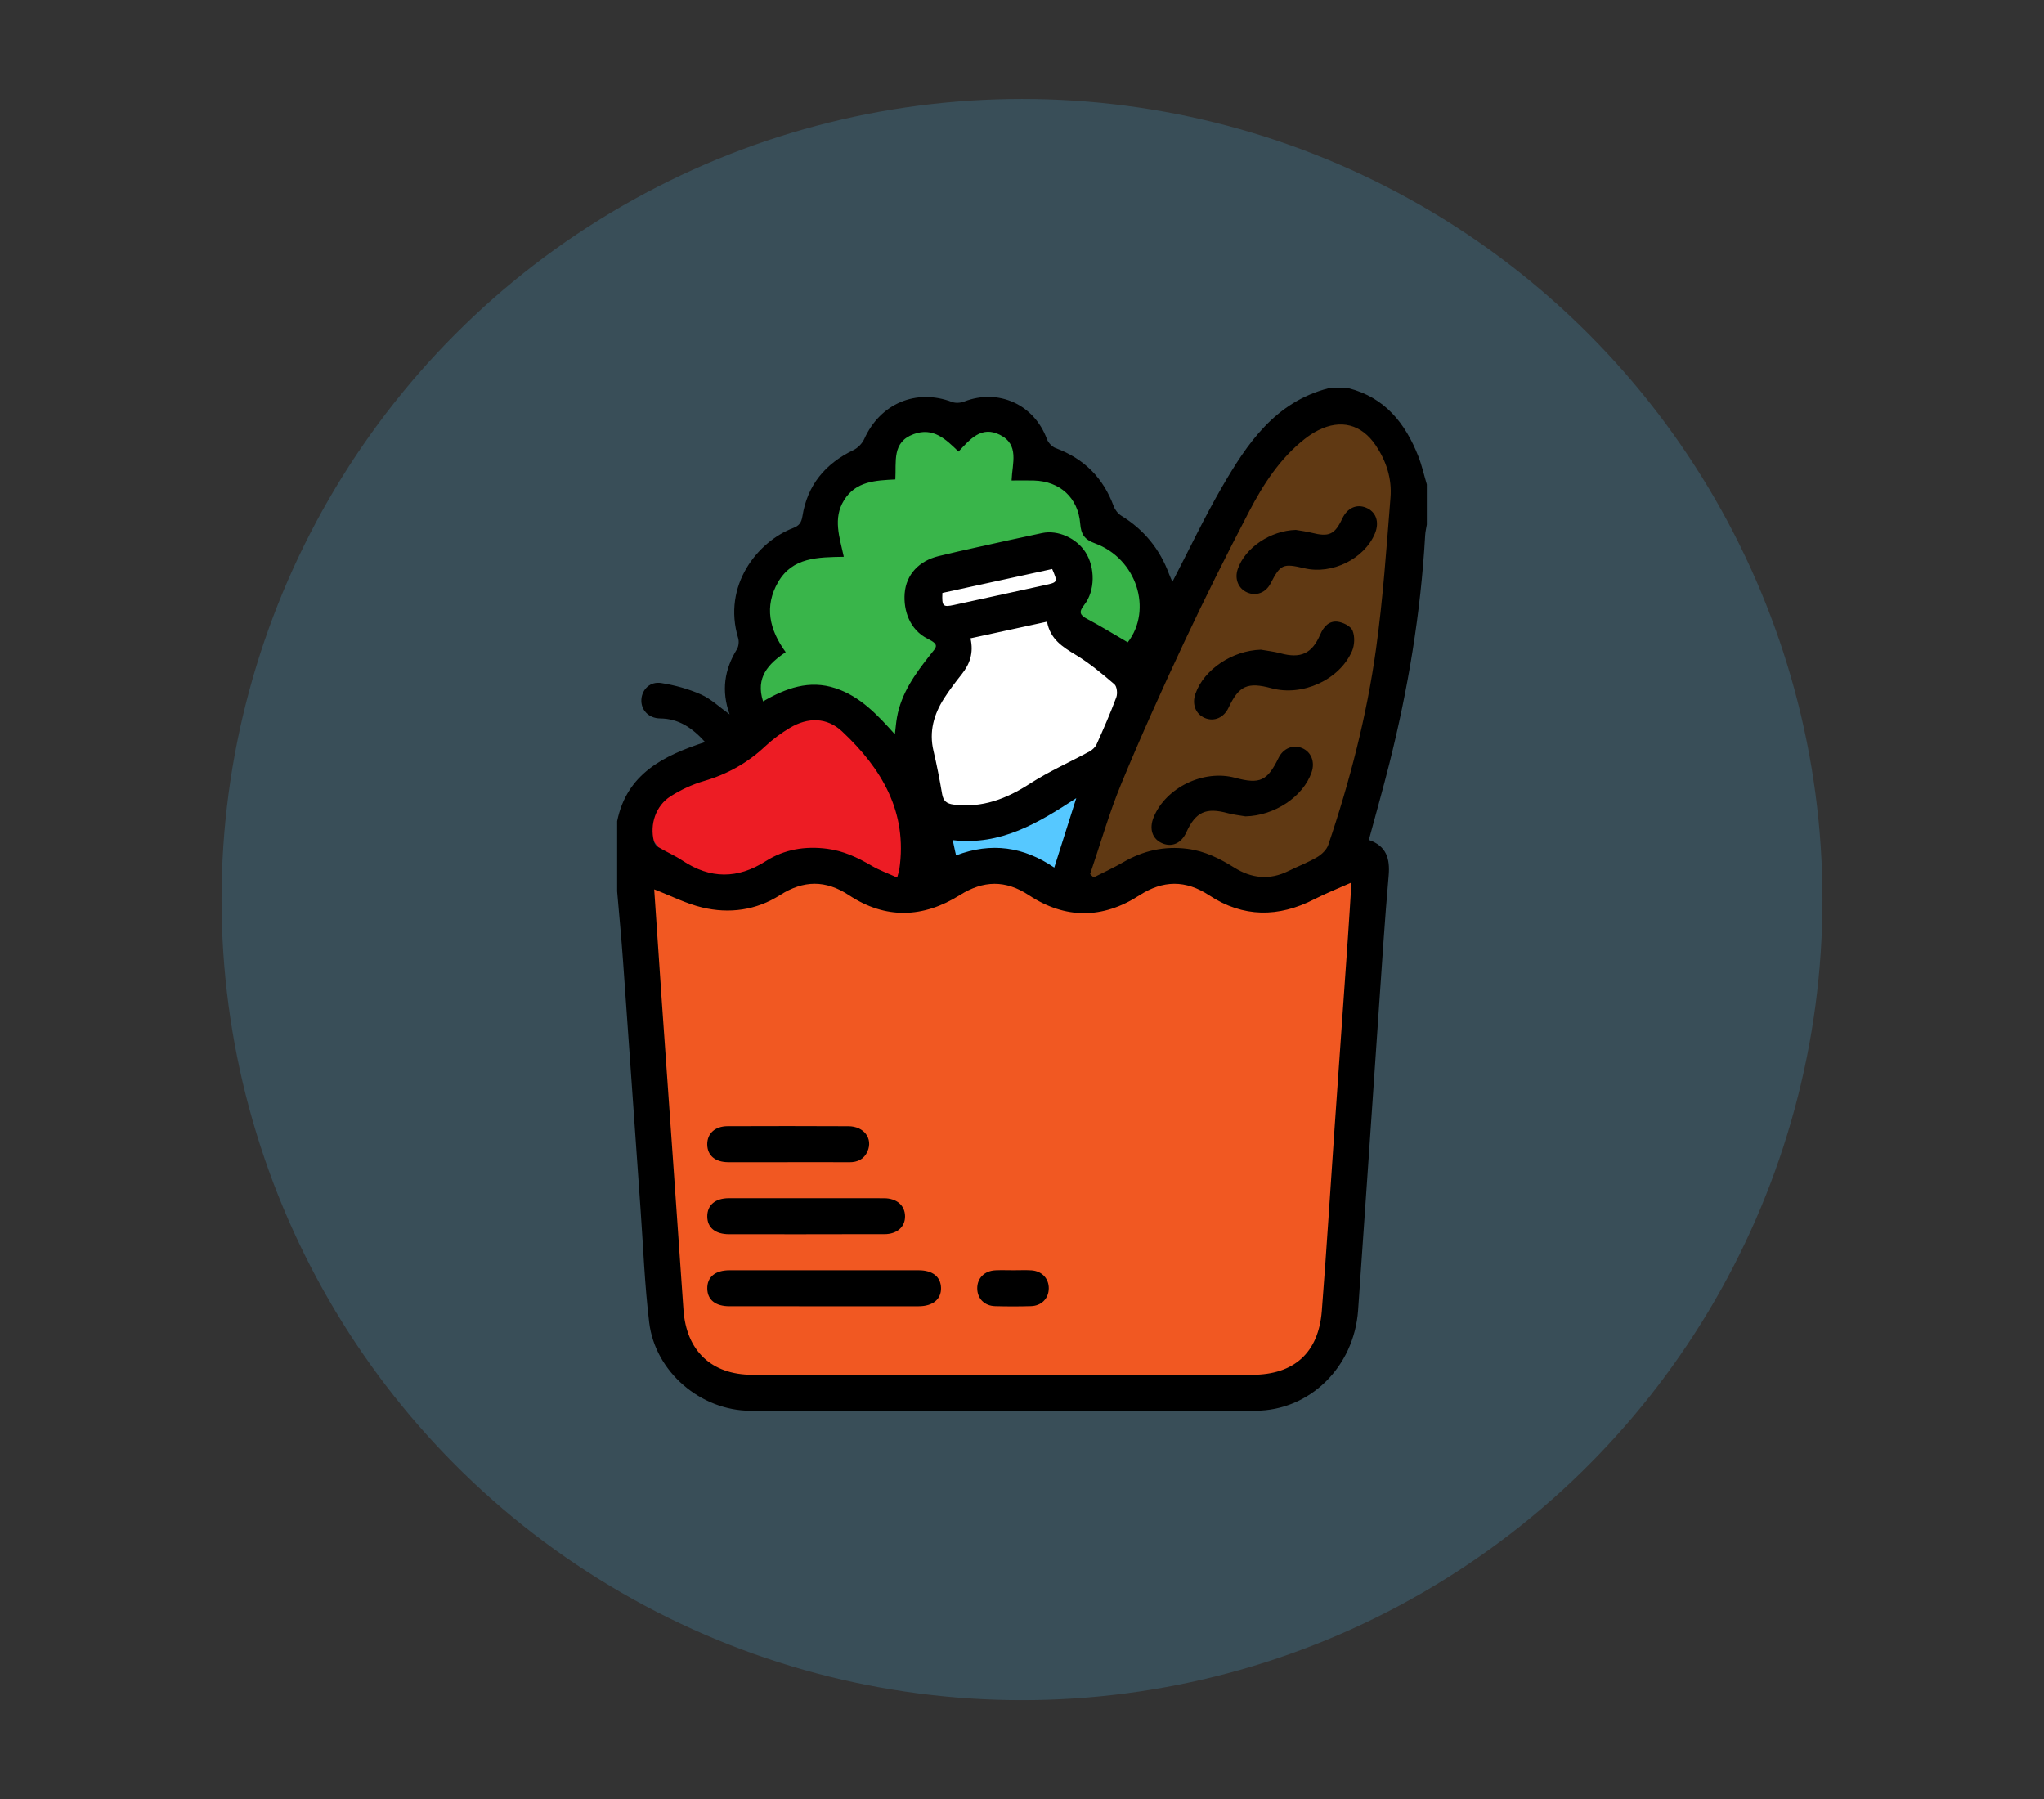 <?xml version="1.0" encoding="utf-8"?>
<!-- Generator: Adobe Illustrator 16.0.0, SVG Export Plug-In . SVG Version: 6.00 Build 0)  -->
<!DOCTYPE svg PUBLIC "-//W3C//DTD SVG 1.1//EN" "http://www.w3.org/Graphics/SVG/1.1/DTD/svg11.dtd">
<svg version="1.1" id="Layer_1" xmlns="http://www.w3.org/2000/svg" xmlns:xlink="http://www.w3.org/1999/xlink" x="0px" y="0px"
	 width="180.292px" height="158.667px" viewBox="937.042 -164.461 180.292 158.667"
	 enable-background="new 937.042 -164.461 180.292 158.667" xml:space="preserve">
<rect x="937.042" y="-164.461" width="180.292" height="158.667" fill="#333333" stroke="none"/>
<circle opacity="0.18" fill="#56C8FF" cx="1027.188" cy="-85.128" r="70.605"/>
<g>
	<g>
		<path fill="#603913" d="M1031.266-89.057l5.417-12.417l4.75-10.917l2.333-5.5l4.667-6.75l6.583-3.5l4.333,2.333l1.75,2.333
			l0.333,4.167l-0.583,13.583c0,0-2.75,7.583-2.75,7.917s0.333,4.917,0,5.25s-5.583,6.333-5.583,6.333s-1.833,1.25-3.083,0.583
			s-6.667-2.333-6.667-2.333s-2.75,0.75-3,0.917s-2.583,1.162-3.5,1.248s-3.667,0.086-3.667,0.086l-1.583-2.333L1031.266-89.057z"/>
		<path fill="#39B54A" d="M1003.432-102.14l-0.417-4.083l0.333-4.25l1-2.917l2.083-1.75l3.5-2.083l0.333-4.167l2.75-1.917
			l2.667-3.25l3.333-0.75l2.917,0.583l3.917-1.417l2,2.833l0.583,2.167h1.667l3.583,3c0,0,1.584,2.417,1.917,2.667s3,2.75,3,2.75
			l0.083,4l-1.25,4.083l-3.333-0.669c0,0-1.5-0.831-1.667-1.081s-1.583-3-1.583-3l0.667-2.083l-1.583-2.25l-6.083,1.167
			c0,0-3.583-0.005-3.917,0.331s-2.5,3.002-2.5,3.002l1.083,1.083l1.75,1.25l0.167,2.833c0,0-1.916,2.417-2.083,3.333
			s-1.417,5.667-2.083,5.25s-3.333-3.5-3.583-3.5s-2.333-0.997-3.5-0.917c-1.167,0.08-5.417,1.5-5.417,1.5l-0.417-1.417"/>
		<polygon fill="#FFFFFF" points="1020.766,-110.309 1031.599,-112.643 1031.349,-114.809 1030.933,-115.726 1023.683,-115.476 
			1019.933,-114.226 1019.183,-112.226 		"/>
		<path fill="#FFFFFF" d="M1030.266-110.393c-0.417,0-7.917,1-7.917,1l-0.75,3l-3.167,4.083l-0.25,3.083l1.25,4.667l0.75,2
			l3.417-0.083l5.833-0.417l3.917-2c0,0,2-4.667,2.167-5.167s1.25-4.5,1.25-4.5l-2.667-2.583L1030.266-110.393z"/>
		<path fill="#56C8FF" d="M1021.516-88.476l-0.833-2.833l2.5-0.5l6.417-2.333l3.75-0.917l-2,5.333c0,0-0.417,3.667-0.667,3.667
			s-4.5-1.833-4.5-1.833L1021.516-88.476z"/>
		<polyline fill="#ED1C24" points="994.721,-90.273 993.016,-92.559 998.016,-96.309 1000.516,-97.309 1004.516,-100.559 
			1008.016,-101.809 1011.016,-102.309 1013.016,-99.559 1015.516,-97.059 1017.016,-93.059 1017.516,-89.809 1017.516,-87.559 
			1016.177,-87.07 1013.766,-87.059 1009.766,-88.559 1007.266,-87.809 1004.016,-86.309 1001.266,-86.309 996.266,-86.809 
			995.102,-89.754 		"/>
		<polygon fill="#F15822" points="993.766,-89.309 998.766,-85.809 1002.266,-86.059 1007.266,-87.809 1012.516,-87.809 
			1017.516,-85.059 1020.266,-87.309 1023.516,-87.559 1025.516,-88.059 1029.266,-87.309 1032.766,-85.309 1036.266,-85.809 
			1038.016,-86.559 1041.016,-87.309 1045.766,-86.309 1047.266,-86.309 1050.516,-86.309 1053.516,-87.309 1057.016,-88.059 
			1058.016,-81.059 1057.516,-72.059 1055.766,-57.559 1055.766,-51.309 1055.766,-47.309 1054.016,-44.059 1048.516,-41.559 
			1039.016,-41.559 1002.766,-41.059 998.516,-43.309 995.766,-46.559 		"/>
		<g>
			<path d="M1062.896-121.736c0,1.179,0,2.357,0,3.536c-0.05,0.314-0.129,0.626-0.146,0.942c-0.388,6.839-1.503,13.563-3.174,20.199
				c-0.558,2.216-1.184,4.415-1.794,6.675c1.555,0.531,1.88,1.65,1.747,3.153c-0.34,3.842-0.583,7.692-0.85,11.54
				c-0.618,8.93-1.213,17.861-1.846,26.791c-0.354,5.001-4.279,8.848-9.058,8.854c-14.845,0.019-29.689,0.017-44.536,0.002
				c-4.384-0.004-8.406-3.431-8.934-7.78c-0.403-3.328-0.527-6.688-0.766-10.037c-0.517-7.284-1.02-14.569-1.542-21.852
				c-0.146-2.048-0.344-4.092-0.519-6.138c0-2.063,0-4.125,0-6.187c0.848-4.183,4.087-5.782,7.757-6.98
				c-1.139-1.26-2.325-2.067-3.967-2.084c-1.029-0.011-1.711-0.77-1.653-1.678c0.058-0.884,0.771-1.602,1.75-1.446
				c1.195,0.191,2.402,0.519,3.506,1.009c0.891,0.395,1.634,1.119,2.527,1.758c-0.75-2.086-0.458-3.955,0.643-5.743
				c0.157-0.256,0.201-0.684,0.112-0.977c-1.409-4.64,1.702-8.509,4.838-9.711c0.531-0.204,0.737-0.463,0.83-1.047
				c0.434-2.737,2.004-4.626,4.487-5.824c0.394-0.19,0.786-0.586,0.965-0.984c1.412-3.131,4.574-4.469,7.749-3.264
				c0.308,0.117,0.745,0.085,1.06-0.037c3.033-1.178,6.18,0.254,7.307,3.317c0.117,0.319,0.452,0.67,0.767,0.787
				c2.505,0.927,4.2,2.625,5.121,5.131c0.118,0.321,0.385,0.657,0.675,0.835c2.008,1.237,3.405,2.954,4.215,5.162
				c0.082,0.223,0.189,0.436,0.289,0.662c1.472-2.833,2.807-5.654,4.364-8.345c2.229-3.849,4.702-7.517,9.413-8.725
				c0.589,0,1.178,0,1.769,0c3.19,0.82,4.992,3.079,6.137,5.986C1062.457-123.427,1062.647-122.57,1062.896-121.736z
				 M994.746-86.028c0.22,3.227,0.438,6.543,0.67,9.858c0.637,9.075,1.287,18.149,1.912,27.225c0.248,3.6,2.46,5.725,6.065,5.727
				c14.696,0.004,29.393,0.006,44.088,0.002c3.691,0,5.861-1.933,6.151-5.619c0.424-5.4,0.756-10.808,1.132-16.212
				c0.388-5.581,0.785-11.16,1.173-16.74c0.109-1.568,0.202-3.137,0.311-4.841c-1.198,0.534-2.264,0.951-3.275,1.47
				c-3.165,1.623-6.271,1.629-9.273-0.343c-2.085-1.369-4.071-1.346-6.162,0.004c-3.228,2.085-6.52,2.108-9.747-0.018
				c-2.054-1.354-4.004-1.313-6.083-0.008c-3.224,2.022-6.535,2.156-9.779,0.013c-2.053-1.355-4.01-1.336-6.083-0.013
				c-2.104,1.342-4.474,1.667-6.871,1.091C997.544-84.775,996.2-85.466,994.746-86.028z M1033.197-87.377
				c0.102,0.1,0.203,0.2,0.305,0.3c0.873-0.445,1.768-0.854,2.613-1.344c1.765-1.022,3.617-1.444,5.662-1.182
				c1.54,0.197,2.853,0.855,4.13,1.653c1.534,0.958,3.119,1.127,4.774,0.306c0.842-0.417,1.729-0.75,2.537-1.224
				c0.406-0.239,0.842-0.654,0.986-1.083c1.912-5.639,3.394-11.4,4.213-17.292c0.616-4.424,0.918-8.895,1.275-13.352
				c0.133-1.65-0.372-3.211-1.305-4.593c-1.255-1.859-3.083-2.328-5.083-1.32c-0.417,0.21-0.815,0.473-1.184,0.762
				c-2.18,1.714-3.652,4-4.906,6.405c-1.985,3.807-3.908,7.649-5.732,11.536c-1.933,4.117-3.803,8.268-5.541,12.471
				C1034.872-92.747,1034.102-90.035,1033.197-87.377z M1036.517-107.813c2.216-2.887,0.78-7.387-2.893-8.73
				c-0.936-0.342-1.228-0.802-1.301-1.73c-0.181-2.292-1.788-3.743-4.085-3.81c-0.64-0.019-1.28-0.003-1.97-0.003
				c0.06-1.519,0.71-3.158-1.033-4.028c-1.636-0.817-2.622,0.393-3.647,1.479c-1.126-1.093-2.229-2.172-3.957-1.538
				c-1.934,0.709-1.519,2.414-1.615,3.995c-1.73,0.089-3.484,0.145-4.529,1.838c-0.998,1.617-0.382,3.277-0.017,4.982
				c-2.284,0.042-4.526,0.032-5.797,2.238c-1.233,2.14-0.772,4.194,0.671,6.174c-1.531,1.033-2.676,2.229-1.995,4.34
				c2.014-1.166,4.076-1.925,6.392-1.158c2.182,0.723,3.695,2.343,5.235,4.062c0.073-0.604,0.104-1.044,0.182-1.476
				c0.381-2.165,1.621-3.876,2.945-5.543c0.537-0.676,0.847-0.867-0.225-1.4c-1.621-0.806-2.153-2.532-2.039-4.006
				c0.131-1.682,1.289-2.869,2.973-3.285c1.135-0.28,2.276-0.534,3.417-0.787c1.913-0.424,3.825-0.851,5.742-1.252
				c1.384-0.29,3.02,0.45,3.815,1.687c0.866,1.345,0.866,3.414-0.111,4.654c-0.5,0.634-0.383,0.896,0.275,1.244
				C1034.144-109.236,1035.292-108.524,1036.517-107.813z M1016.177-87.07c0.115-0.429,0.169-0.569,0.189-0.713
				c0.749-5.065-1.557-8.903-5.05-12.177c-1.333-1.249-3.013-1.259-4.592-0.316c-0.778,0.464-1.526,1.014-2.186,1.634
				c-1.557,1.465-3.338,2.458-5.393,3.058c-1.029,0.3-2.043,0.772-2.95,1.346c-1.311,0.83-1.854,2.474-1.476,3.964
				c0.05,0.196,0.209,0.417,0.381,0.519c0.705,0.418,1.467,0.744,2.147,1.195c2.447,1.62,4.849,1.63,7.337,0.046
				c1.635-1.041,3.468-1.346,5.416-1.094c1.441,0.186,2.688,0.771,3.915,1.492C1014.601-87.712,1015.363-87.441,1016.177-87.07z
				 M1022.644-108.166c0.293,1.285-0.056,2.265-0.773,3.166c-0.549,0.69-1.088,1.395-1.562,2.137c-0.9,1.41-1.33,2.923-0.93,4.617
				c0.297,1.258,0.545,2.53,0.762,3.804c0.104,0.62,0.396,0.859,1.015,0.938c2.512,0.321,4.651-0.502,6.732-1.846
				c1.668-1.078,3.509-1.886,5.259-2.84c0.253-0.138,0.51-0.381,0.625-0.638c0.611-1.365,1.214-2.738,1.734-4.139
				c0.123-0.33,0.06-0.954-0.169-1.15c-1.081-0.928-2.188-1.855-3.402-2.587c-1.171-0.704-2.256-1.382-2.539-2.929
				C1027.121-109.138,1024.92-108.66,1022.644-108.166z M1021.366-89.022c3.129-1.187,5.973-0.76,8.668,1.072
				c0.671-2.115,1.307-4.118,1.941-6.12c-3.349,2.18-6.646,4.202-10.897,3.701C1021.191-89.843,1021.269-89.479,1021.366-89.022z
				 M1020.166-112.168c-0.049,1.176,0.046,1.272,1.017,1.062c2.67-0.579,5.34-1.163,8.009-1.749c1.159-0.254,1.158-0.26,0.658-1.424
				C1026.646-113.582,1023.43-112.88,1020.166-112.168z"/>
			<path d="M1009.772-49.259c-2.797,0-5.594,0.003-8.39-0.001c-1.231-0.002-1.933-0.563-1.955-1.544
				c-0.022-1.027,0.69-1.63,1.96-1.63c5.563-0.004,11.128-0.003,16.691,0c1.222,0,1.938,0.573,1.968,1.547
				c0.028,1.003-0.721,1.626-1.974,1.628C1015.307-49.256,1012.539-49.259,1009.772-49.259z"/>
			<path d="M1008.162-55.61c-2.268,0-4.535,0.004-6.803-0.001c-1.225-0.003-1.928-0.582-1.933-1.566
				c-0.005-0.999,0.697-1.611,1.897-1.613c4.565-0.006,9.13-0.004,13.695,0.002c1.116,0.002,1.842,0.633,1.855,1.578
				c0.016,0.948-0.707,1.591-1.821,1.594c-2.297,0.007-4.595,0.002-6.893,0.002C1008.162-55.612,1008.162-55.611,1008.162-55.61z"/>
			<path d="M1006.473-61.966c-1.734,0-3.467,0.004-5.201,0c-1.14-0.003-1.832-0.59-1.848-1.552
				c-0.017-0.963,0.683-1.619,1.794-1.622c3.555-0.011,7.109-0.017,10.666,0.003c1.367,0.007,2.167,1.085,1.68,2.208
				c-0.304,0.702-0.875,0.973-1.626,0.967C1010.116-61.977,1008.294-61.967,1006.473-61.966z"/>
			<path d="M1026.436-52.435c0.528,0.001,1.058-0.026,1.584,0.007c0.92,0.058,1.542,0.726,1.53,1.6
				c-0.012,0.878-0.638,1.53-1.569,1.558c-1.056,0.032-2.113,0.031-3.169,0.001c-0.939-0.027-1.56-0.671-1.573-1.553
				c-0.013-0.91,0.632-1.567,1.612-1.61C1025.378-52.455,1025.907-52.436,1026.436-52.435z"/>
			<path d="M1046.898-92.465c-0.519-0.091-1.047-0.142-1.553-0.28c-1.925-0.527-2.839-0.117-3.662,1.688
				c-0.427,0.937-1.215,1.317-2.057,0.994c-0.938-0.359-1.259-1.283-0.817-2.346c1.081-2.606,4.401-4.207,7.177-3.458
				c2.182,0.588,2.835,0.288,3.833-1.754c0.406-0.83,1.255-1.192,2.051-0.873c0.821,0.33,1.18,1.211,0.865,2.133
				C1051.994-94.192,1049.454-92.52,1046.898-92.465z"/>
			<path d="M1048.255-107.165c0.574,0.103,1.162,0.163,1.724,0.317c1.785,0.487,2.787,0.044,3.521-1.666
				c0.299-0.695,0.781-1.202,1.509-1.121c0.485,0.054,1.17,0.392,1.333,0.784c0.216,0.518,0.186,1.289-0.046,1.816
				c-1.12,2.546-4.389,4.007-7.1,3.271c-2.108-0.573-2.877-0.226-3.785,1.708c-0.418,0.89-1.273,1.263-2.099,0.915
				c-0.815-0.345-1.151-1.222-0.824-2.146C1043.248-105.434,1045.743-107.085,1048.255-107.165z"/>
			<path d="M1051.344-117.729c0.46,0.082,0.927,0.137,1.379,0.251c1.546,0.392,2.051,0.166,2.722-1.261
				c0.43-0.915,1.243-1.29,2.073-0.957c0.902,0.361,1.221,1.271,0.8,2.283c-0.93,2.237-3.782,3.645-6.218,3.069
				c-1.896-0.448-2.115-0.351-2.976,1.323c-0.427,0.828-1.264,1.157-2.066,0.813c-0.788-0.337-1.139-1.193-0.843-2.058
				C1046.866-116.169,1049.111-117.666,1051.344-117.729z"/>
		</g>
	</g>
</g>
</svg>
